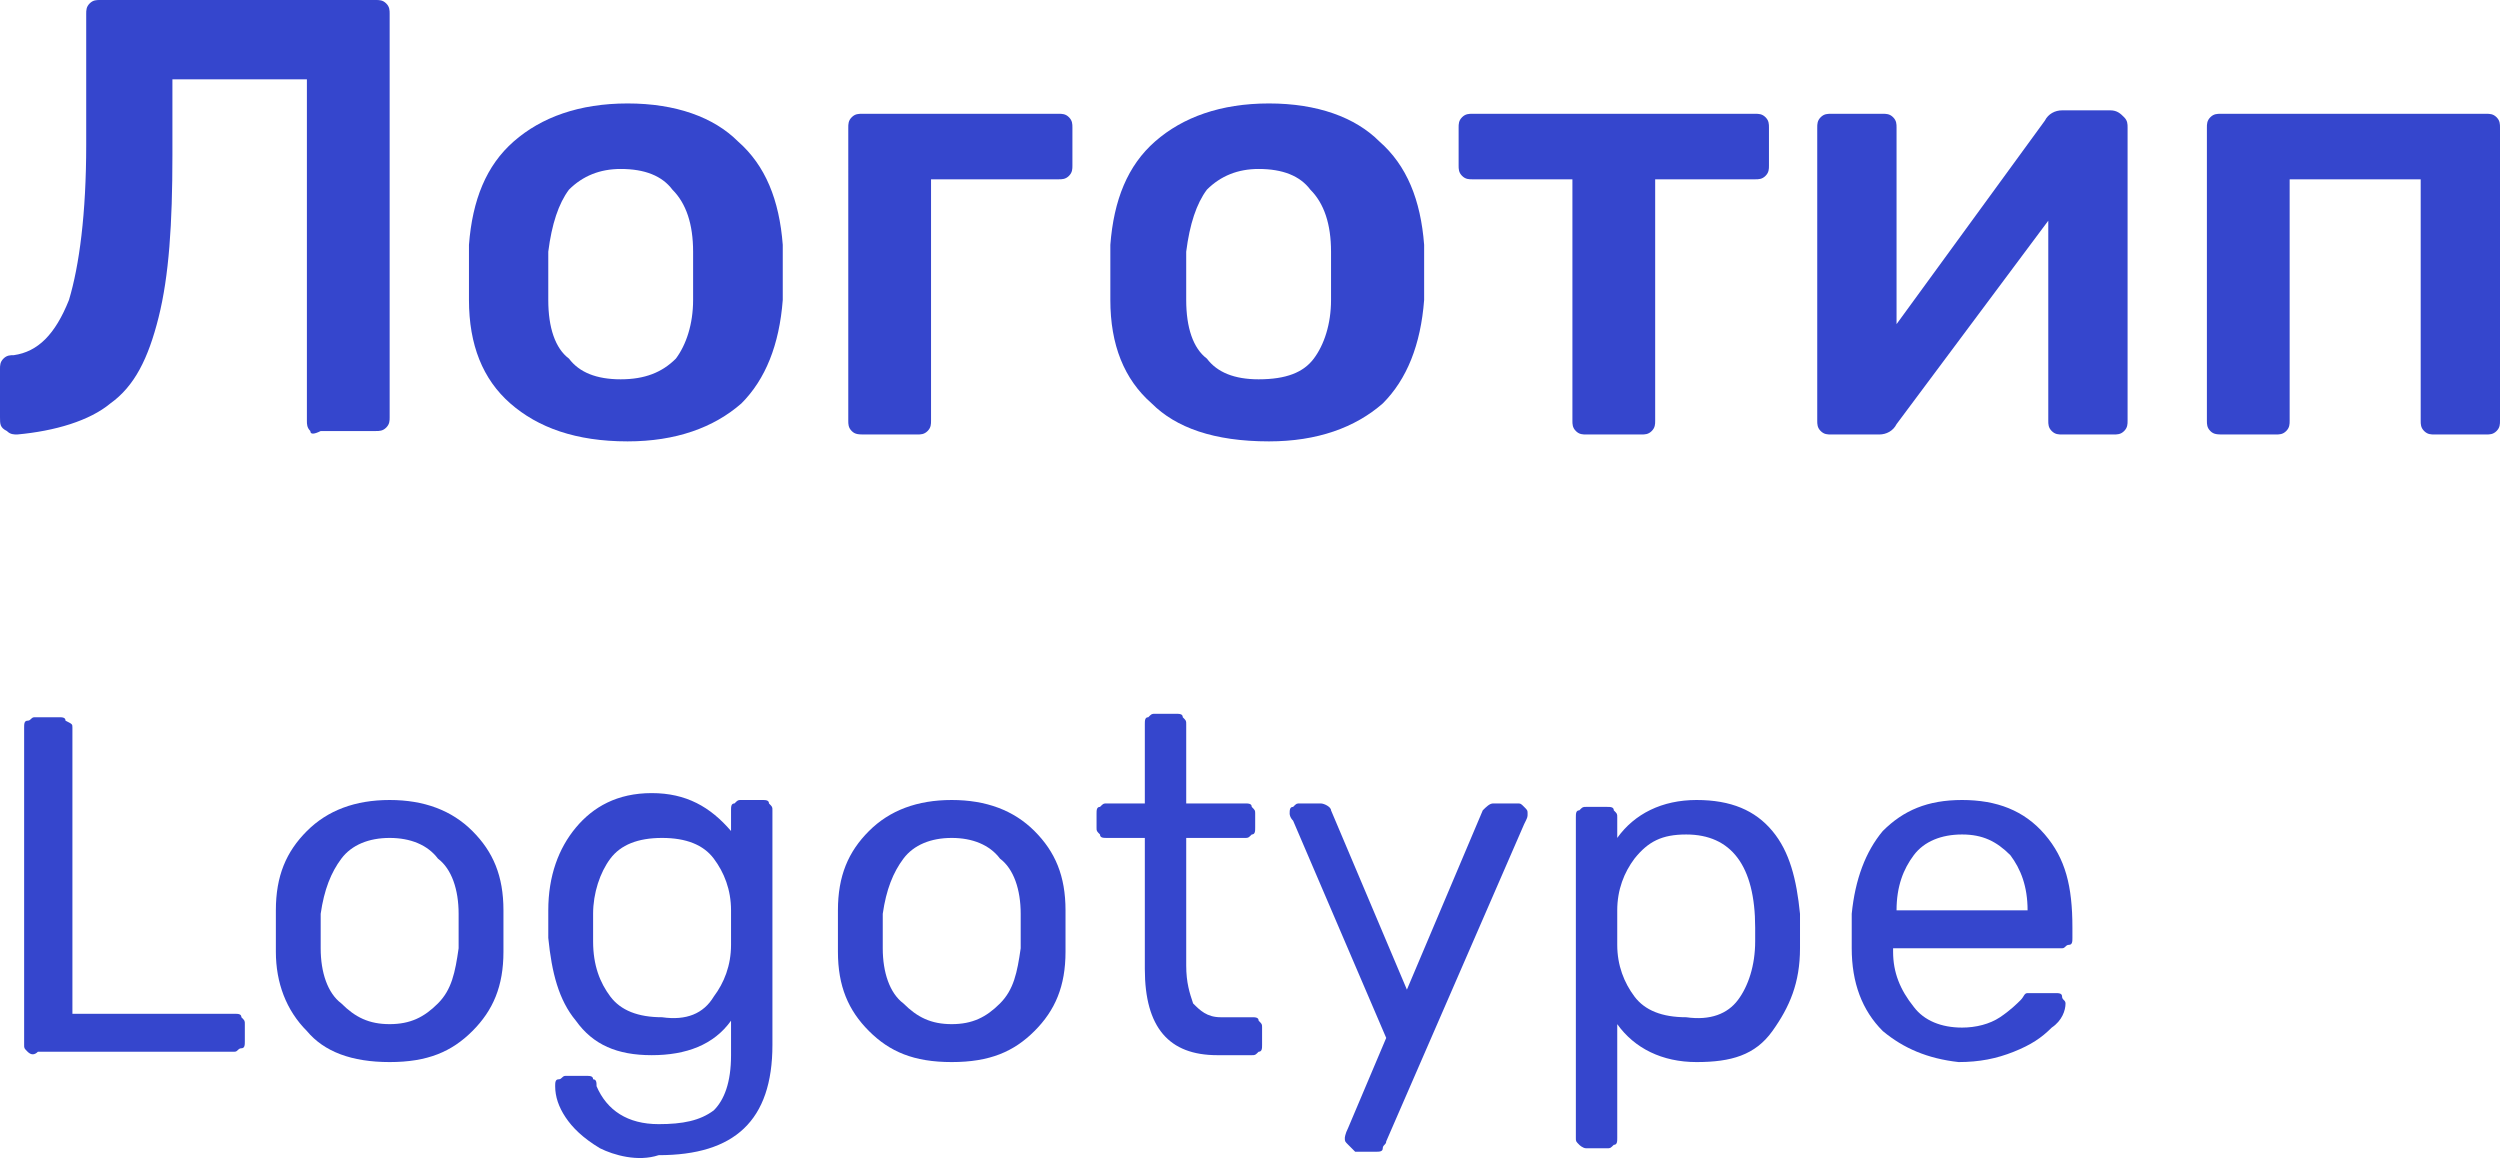 <?xml version="1.0" encoding="UTF-8"?> <!-- Generator: Adobe Illustrator 18.0.0, SVG Export Plug-In . SVG Version: 6.00 Build 0) --> <svg xmlns="http://www.w3.org/2000/svg" xmlns:xlink="http://www.w3.org/1999/xlink" id="Слой_1" x="0px" y="0px" viewBox="0 0 72.5 33.7" xml:space="preserve"> <g> <path fill="#3546CD" d="M9,12.5c-0.1-0.1-0.1-0.2-0.1-0.3V2.3H5v2.2c0,2-0.1,3.5-0.4,4.7s-0.7,2-1.4,2.5c-0.6,0.5-1.6,0.8-2.7,0.9 c-0.1,0-0.2,0-0.3-0.1C0,12.4,0,12.3,0,12.1v-1.4c0-0.1,0-0.2,0.1-0.3s0.2-0.1,0.3-0.1C1.1,10.2,1.6,9.7,2,8.7 c0.3-1,0.5-2.5,0.5-4.5V0.4c0-0.1,0-0.2,0.1-0.3C2.7,0,2.8,0,2.9,0h8c0.1,0,0.2,0,0.3,0.1c0.1,0.1,0.1,0.2,0.1,0.3v11.7 c0,0.1,0,0.2-0.1,0.3s-0.2,0.1-0.3,0.1H9.3C9.1,12.6,9,12.6,9,12.5z"></path> <path fill="#3546CD" d="M14.8,11.7c-0.8-0.7-1.2-1.7-1.2-3l0-0.8l0-0.8c0.1-1.3,0.5-2.3,1.3-3c0.8-0.7,1.9-1.1,3.3-1.1 c1.4,0,2.5,0.4,3.2,1.1c0.8,0.7,1.2,1.7,1.3,3c0,0.1,0,0.4,0,0.8c0,0.4,0,0.6,0,0.8c-0.1,1.3-0.5,2.3-1.2,3 c-0.8,0.7-1.9,1.1-3.3,1.1C16.7,12.8,15.6,12.4,14.8,11.7z M19.6,10.4c0.3-0.4,0.5-1,0.5-1.7c0-0.1,0-0.4,0-0.7c0-0.3,0-0.6,0-0.7 c0-0.8-0.2-1.4-0.6-1.8c-0.3-0.4-0.8-0.6-1.5-0.6c-0.6,0-1.1,0.2-1.5,0.6c-0.3,0.4-0.5,1-0.6,1.8l0,0.7l0,0.7 c0,0.8,0.2,1.4,0.6,1.7c0.3,0.4,0.8,0.6,1.5,0.6C18.7,11,19.2,10.8,19.6,10.4z"></path> <path fill="#3546CD" d="M24.7,12.5c-0.1-0.1-0.1-0.2-0.1-0.3V3.7c0-0.1,0-0.2,0.1-0.3c0.1-0.1,0.2-0.1,0.3-0.1h5.7 c0.1,0,0.2,0,0.3,0.1c0.1,0.1,0.1,0.2,0.1,0.3v1.1c0,0.1,0,0.2-0.1,0.3c-0.1,0.1-0.2,0.1-0.3,0.1H27v7c0,0.1,0,0.2-0.1,0.3 s-0.2,0.1-0.3,0.1h-1.5C24.9,12.6,24.8,12.6,24.7,12.5z"></path> <path fill="#3546CD" d="M33.4,11.7c-0.8-0.7-1.2-1.7-1.2-3l0-0.8l0-0.8c0.1-1.3,0.5-2.3,1.3-3c0.8-0.7,1.9-1.1,3.3-1.1 c1.4,0,2.5,0.4,3.2,1.1c0.8,0.7,1.2,1.7,1.3,3c0,0.1,0,0.4,0,0.8c0,0.4,0,0.6,0,0.8c-0.1,1.3-0.5,2.3-1.2,3 c-0.8,0.7-1.9,1.1-3.3,1.1C35.2,12.8,34.1,12.4,33.4,11.7z M38.1,10.4c0.3-0.4,0.5-1,0.5-1.7c0-0.1,0-0.4,0-0.7c0-0.3,0-0.6,0-0.7 c0-0.8-0.2-1.4-0.6-1.8c-0.3-0.4-0.8-0.6-1.5-0.6c-0.6,0-1.1,0.2-1.5,0.6c-0.3,0.4-0.5,1-0.6,1.8l0,0.7l0,0.7 c0,0.8,0.2,1.4,0.6,1.7c0.3,0.4,0.8,0.6,1.5,0.6C37.3,11,37.8,10.8,38.1,10.4z"></path> <path fill="#3546CD" d="M45.7,12.5c-0.1-0.1-0.1-0.2-0.1-0.3v-7h-2.9c-0.1,0-0.2,0-0.3-0.1c-0.1-0.1-0.1-0.2-0.1-0.3V3.7 c0-0.1,0-0.2,0.1-0.3c0.1-0.1,0.2-0.1,0.3-0.1h8.2c0.1,0,0.2,0,0.3,0.1c0.1,0.1,0.1,0.2,0.1,0.3v1.1c0,0.1,0,0.2-0.1,0.3 c-0.1,0.1-0.2,0.1-0.3,0.1h-2.9v7c0,0.1,0,0.2-0.1,0.3s-0.2,0.1-0.3,0.1H46C45.9,12.6,45.8,12.6,45.7,12.5z"></path> <path fill="#3546CD" d="M61.6,3.4c0.1,0.1,0.1,0.2,0.1,0.3v8.5c0,0.1,0,0.2-0.1,0.3c-0.1,0.1-0.2,0.1-0.3,0.1h-1.5 c-0.1,0-0.2,0-0.3-0.1s-0.1-0.2-0.1-0.3V6.4L55,12.3c-0.1,0.2-0.3,0.3-0.5,0.3h-1.4c-0.1,0-0.2,0-0.3-0.1c-0.1-0.1-0.1-0.2-0.1-0.3 V3.7c0-0.1,0-0.2,0.1-0.3c0.1-0.1,0.2-0.1,0.3-0.1h1.5c0.1,0,0.2,0,0.3,0.1s0.1,0.2,0.1,0.3v5.7l4.3-5.9c0.1-0.2,0.3-0.3,0.5-0.3 h1.4C61.4,3.2,61.5,3.3,61.6,3.4z"></path> <path fill="#3546CD" d="M64.1,12.5C64,12.4,64,12.3,64,12.2V3.7c0-0.1,0-0.2,0.1-0.3c0.1-0.1,0.2-0.1,0.3-0.1h7.7 c0.1,0,0.2,0,0.3,0.1c0.1,0.1,0.1,0.2,0.1,0.3v8.5c0,0.1,0,0.2-0.1,0.3s-0.2,0.1-0.3,0.1h-1.5c-0.1,0-0.2,0-0.3-0.1 s-0.1-0.2-0.1-0.3v-7h-3.8v7c0,0.1,0,0.2-0.1,0.3s-0.2,0.1-0.3,0.1h-1.5C64.3,12.6,64.2,12.6,64.1,12.5z"></path> <path fill="#3546CD" d="M0.8,30.5c-0.1-0.1-0.1-0.1-0.1-0.2v-9.2c0-0.1,0-0.2,0.1-0.2s0.1-0.1,0.2-0.1h0.7c0.1,0,0.2,0,0.2,0.1 C2.1,21,2.1,21,2.1,21.1v8.3h4.7c0.1,0,0.2,0,0.2,0.1c0.1,0.1,0.1,0.1,0.1,0.2v0.5c0,0.1,0,0.2-0.1,0.2s-0.1,0.1-0.2,0.1H1.1 C1,30.6,0.9,30.6,0.8,30.5z"></path> <path fill="#3546CD" d="M8.9,29.9C8.3,29.3,8,28.5,8,27.6L8,27l0-0.6c0-1,0.3-1.7,0.9-2.3c0.6-0.6,1.4-0.9,2.4-0.9 c1,0,1.8,0.3,2.4,0.9c0.6,0.6,0.9,1.3,0.9,2.3c0,0.2,0,0.4,0,0.6c0,0.2,0,0.4,0,0.6c0,1-0.3,1.7-0.9,2.3c-0.6,0.6-1.3,0.9-2.4,0.9 S9.4,30.5,8.9,29.9z M12.7,29.1c0.4-0.4,0.5-0.9,0.6-1.6c0-0.1,0-0.3,0-0.5c0-0.3,0-0.4,0-0.5c0-0.7-0.2-1.3-0.6-1.6 c-0.3-0.4-0.8-0.6-1.4-0.6s-1.1,0.2-1.4,0.6s-0.5,0.9-0.6,1.6l0,0.5l0,0.5c0,0.7,0.2,1.3,0.6,1.6c0.4,0.4,0.8,0.6,1.4,0.6 S12.3,29.5,12.7,29.1z"></path> <path fill="#3546CD" d="M17.4,33.3c-0.5-0.3-0.8-0.6-1-0.9s-0.3-0.6-0.3-0.9c0-0.1,0-0.2,0.1-0.2s0.1-0.1,0.2-0.1H17 c0.1,0,0.2,0,0.2,0.1c0.1,0,0.1,0.1,0.1,0.2c0.3,0.7,0.9,1.1,1.8,1.1c0.7,0,1.2-0.1,1.6-0.4c0.3-0.3,0.5-0.8,0.5-1.6v-1 c-0.5,0.7-1.3,1-2.3,1c-1,0-1.7-0.3-2.2-1c-0.5-0.6-0.7-1.4-0.8-2.4l0-0.4l0-0.4c0-1,0.3-1.8,0.8-2.4c0.5-0.6,1.2-1,2.2-1 c1,0,1.7,0.4,2.3,1.1v-0.6c0-0.1,0-0.2,0.1-0.2c0.1-0.1,0.1-0.1,0.2-0.1h0.6c0.1,0,0.2,0,0.2,0.1c0.1,0.1,0.1,0.1,0.1,0.2v6.8 c0,2.2-1.1,3.2-3.3,3.2C18.5,33.7,17.8,33.5,17.4,33.3z M20.7,28.9c0.3-0.4,0.5-0.9,0.5-1.5c0-0.1,0-0.2,0-0.5c0-0.2,0-0.4,0-0.5 c0-0.6-0.2-1.1-0.5-1.5c-0.3-0.4-0.8-0.6-1.5-0.6c-0.7,0-1.2,0.2-1.5,0.6c-0.3,0.4-0.5,1-0.5,1.6l0,0.4l0,0.4 c0,0.7,0.2,1.2,0.5,1.6c0.3,0.4,0.8,0.6,1.5,0.6C19.9,29.6,20.4,29.4,20.7,28.9z"></path> <path fill="#3546CD" d="M25.2,29.9c-0.6-0.6-0.9-1.3-0.9-2.3l0-0.6l0-0.6c0-1,0.3-1.7,0.9-2.3c0.6-0.6,1.4-0.9,2.4-0.9 c1,0,1.8,0.3,2.4,0.9c0.6,0.6,0.9,1.3,0.9,2.3c0,0.2,0,0.4,0,0.6c0,0.2,0,0.4,0,0.6c0,1-0.3,1.7-0.9,2.3c-0.6,0.6-1.3,0.9-2.4,0.9 S25.8,30.5,25.2,29.9z M29,29.1c0.4-0.4,0.5-0.9,0.6-1.6c0-0.1,0-0.3,0-0.5c0-0.3,0-0.4,0-0.5c0-0.7-0.2-1.3-0.6-1.6 c-0.3-0.4-0.8-0.6-1.4-0.6s-1.1,0.2-1.4,0.6s-0.5,0.9-0.6,1.6l0,0.5l0,0.5c0,0.7,0.2,1.3,0.6,1.6c0.4,0.4,0.8,0.6,1.4,0.6 S28.6,29.5,29,29.1z"></path> <path fill="#3546CD" d="M33.2,28.1v-3.8h-1.1c-0.1,0-0.2,0-0.2-0.1c-0.1-0.1-0.1-0.1-0.1-0.2v-0.4c0-0.1,0-0.2,0.1-0.2 c0.1-0.1,0.1-0.1,0.2-0.1h1.1V21c0-0.1,0-0.2,0.1-0.2c0.1-0.1,0.1-0.1,0.2-0.1h0.6c0.1,0,0.2,0,0.2,0.1c0.1,0.1,0.1,0.1,0.1,0.2 v2.3h1.7c0.1,0,0.2,0,0.2,0.1c0.1,0.1,0.1,0.1,0.1,0.2v0.4c0,0.1,0,0.2-0.1,0.2c-0.1,0.1-0.1,0.1-0.2,0.1h-1.7v3.7 c0,0.5,0.1,0.8,0.2,1.1c0.2,0.2,0.4,0.4,0.8,0.4h0.9c0.1,0,0.2,0,0.2,0.1c0.1,0.1,0.1,0.1,0.1,0.2v0.5c0,0.1,0,0.2-0.1,0.2 c-0.1,0.1-0.1,0.1-0.2,0.1h-1C33.9,30.6,33.2,29.8,33.2,28.1z"></path> <path fill="#3546CD" d="M39.1,33.2C39,33.1,39,33.1,39,33c0,0,0-0.1,0.1-0.3l1.1-2.6l-2.7-6.3c-0.1-0.1-0.1-0.2-0.1-0.2 c0-0.1,0-0.2,0.1-0.2c0.1-0.1,0.1-0.1,0.2-0.1h0.6c0.1,0,0.3,0.1,0.3,0.2l2.2,5.2l2.2-5.2c0.1-0.1,0.2-0.2,0.3-0.2H44 c0.1,0,0.1,0,0.2,0.1c0.1,0.1,0.1,0.1,0.1,0.2c0,0.1,0,0.1-0.1,0.3l-4,9.2c0,0.1-0.1,0.1-0.1,0.2s-0.1,0.1-0.2,0.1h-0.6 C39.2,33.3,39.1,33.2,39.1,33.2z"></path> <path fill="#3546CD" d="M45.8,33.2c-0.1-0.1-0.1-0.1-0.1-0.2v-9.3c0-0.1,0-0.2,0.1-0.2c0.1-0.1,0.1-0.1,0.2-0.1h0.6 c0.1,0,0.2,0,0.2,0.1c0.1,0.1,0.1,0.1,0.1,0.2v0.6c0.5-0.7,1.3-1.1,2.3-1.1c1,0,1.7,0.3,2.2,0.9c0.5,0.6,0.7,1.4,0.8,2.4 c0,0.1,0,0.3,0,0.5c0,0.2,0,0.4,0,0.5c0,1-0.3,1.7-0.8,2.4s-1.2,0.9-2.2,0.9c-1,0-1.8-0.4-2.3-1.1v3.3c0,0.1,0,0.2-0.1,0.2 c-0.1,0.1-0.1,0.1-0.2,0.1H46C45.9,33.3,45.8,33.2,45.8,33.2z M50.4,29c0.3-0.4,0.5-1,0.5-1.7c0-0.1,0-0.2,0-0.4 c0-1.8-0.7-2.7-2-2.7c-0.7,0-1.1,0.2-1.5,0.7c-0.3,0.4-0.5,0.9-0.5,1.5c0,0.1,0,0.3,0,0.5c0,0.3,0,0.4,0,0.5c0,0.6,0.2,1.1,0.5,1.5 c0.3,0.4,0.8,0.6,1.5,0.6C49.6,29.6,50.1,29.4,50.4,29z"></path> <path fill="#3546CD" d="M54.6,29.9c-0.6-0.6-0.9-1.4-0.9-2.4l0-0.5l0-0.5c0.1-1,0.4-1.8,0.9-2.4c0.6-0.6,1.3-0.9,2.3-0.9 c1,0,1.8,0.3,2.4,1s0.8,1.5,0.8,2.7v0.3c0,0.1,0,0.2-0.1,0.2s-0.1,0.1-0.2,0.1h-4.9v0.1c0,0.6,0.2,1.1,0.6,1.6 c0.3,0.4,0.8,0.6,1.4,0.6c0.4,0,0.8-0.1,1.1-0.3c0.3-0.2,0.5-0.4,0.6-0.5c0.1-0.1,0.1-0.2,0.2-0.2s0.1,0,0.2,0h0.6 c0.1,0,0.2,0,0.2,0.1s0.1,0.1,0.1,0.2c0,0.2-0.1,0.5-0.4,0.7c-0.3,0.3-0.6,0.5-1.1,0.7c-0.5,0.2-1,0.3-1.6,0.3 C55.9,30.7,55.2,30.4,54.6,29.9z M58.8,26.4L58.8,26.4c0-0.7-0.2-1.2-0.5-1.6c-0.4-0.4-0.8-0.6-1.4-0.6c-0.6,0-1.1,0.2-1.4,0.6 s-0.5,0.9-0.5,1.6v0H58.8z"></path> </g> </svg> 